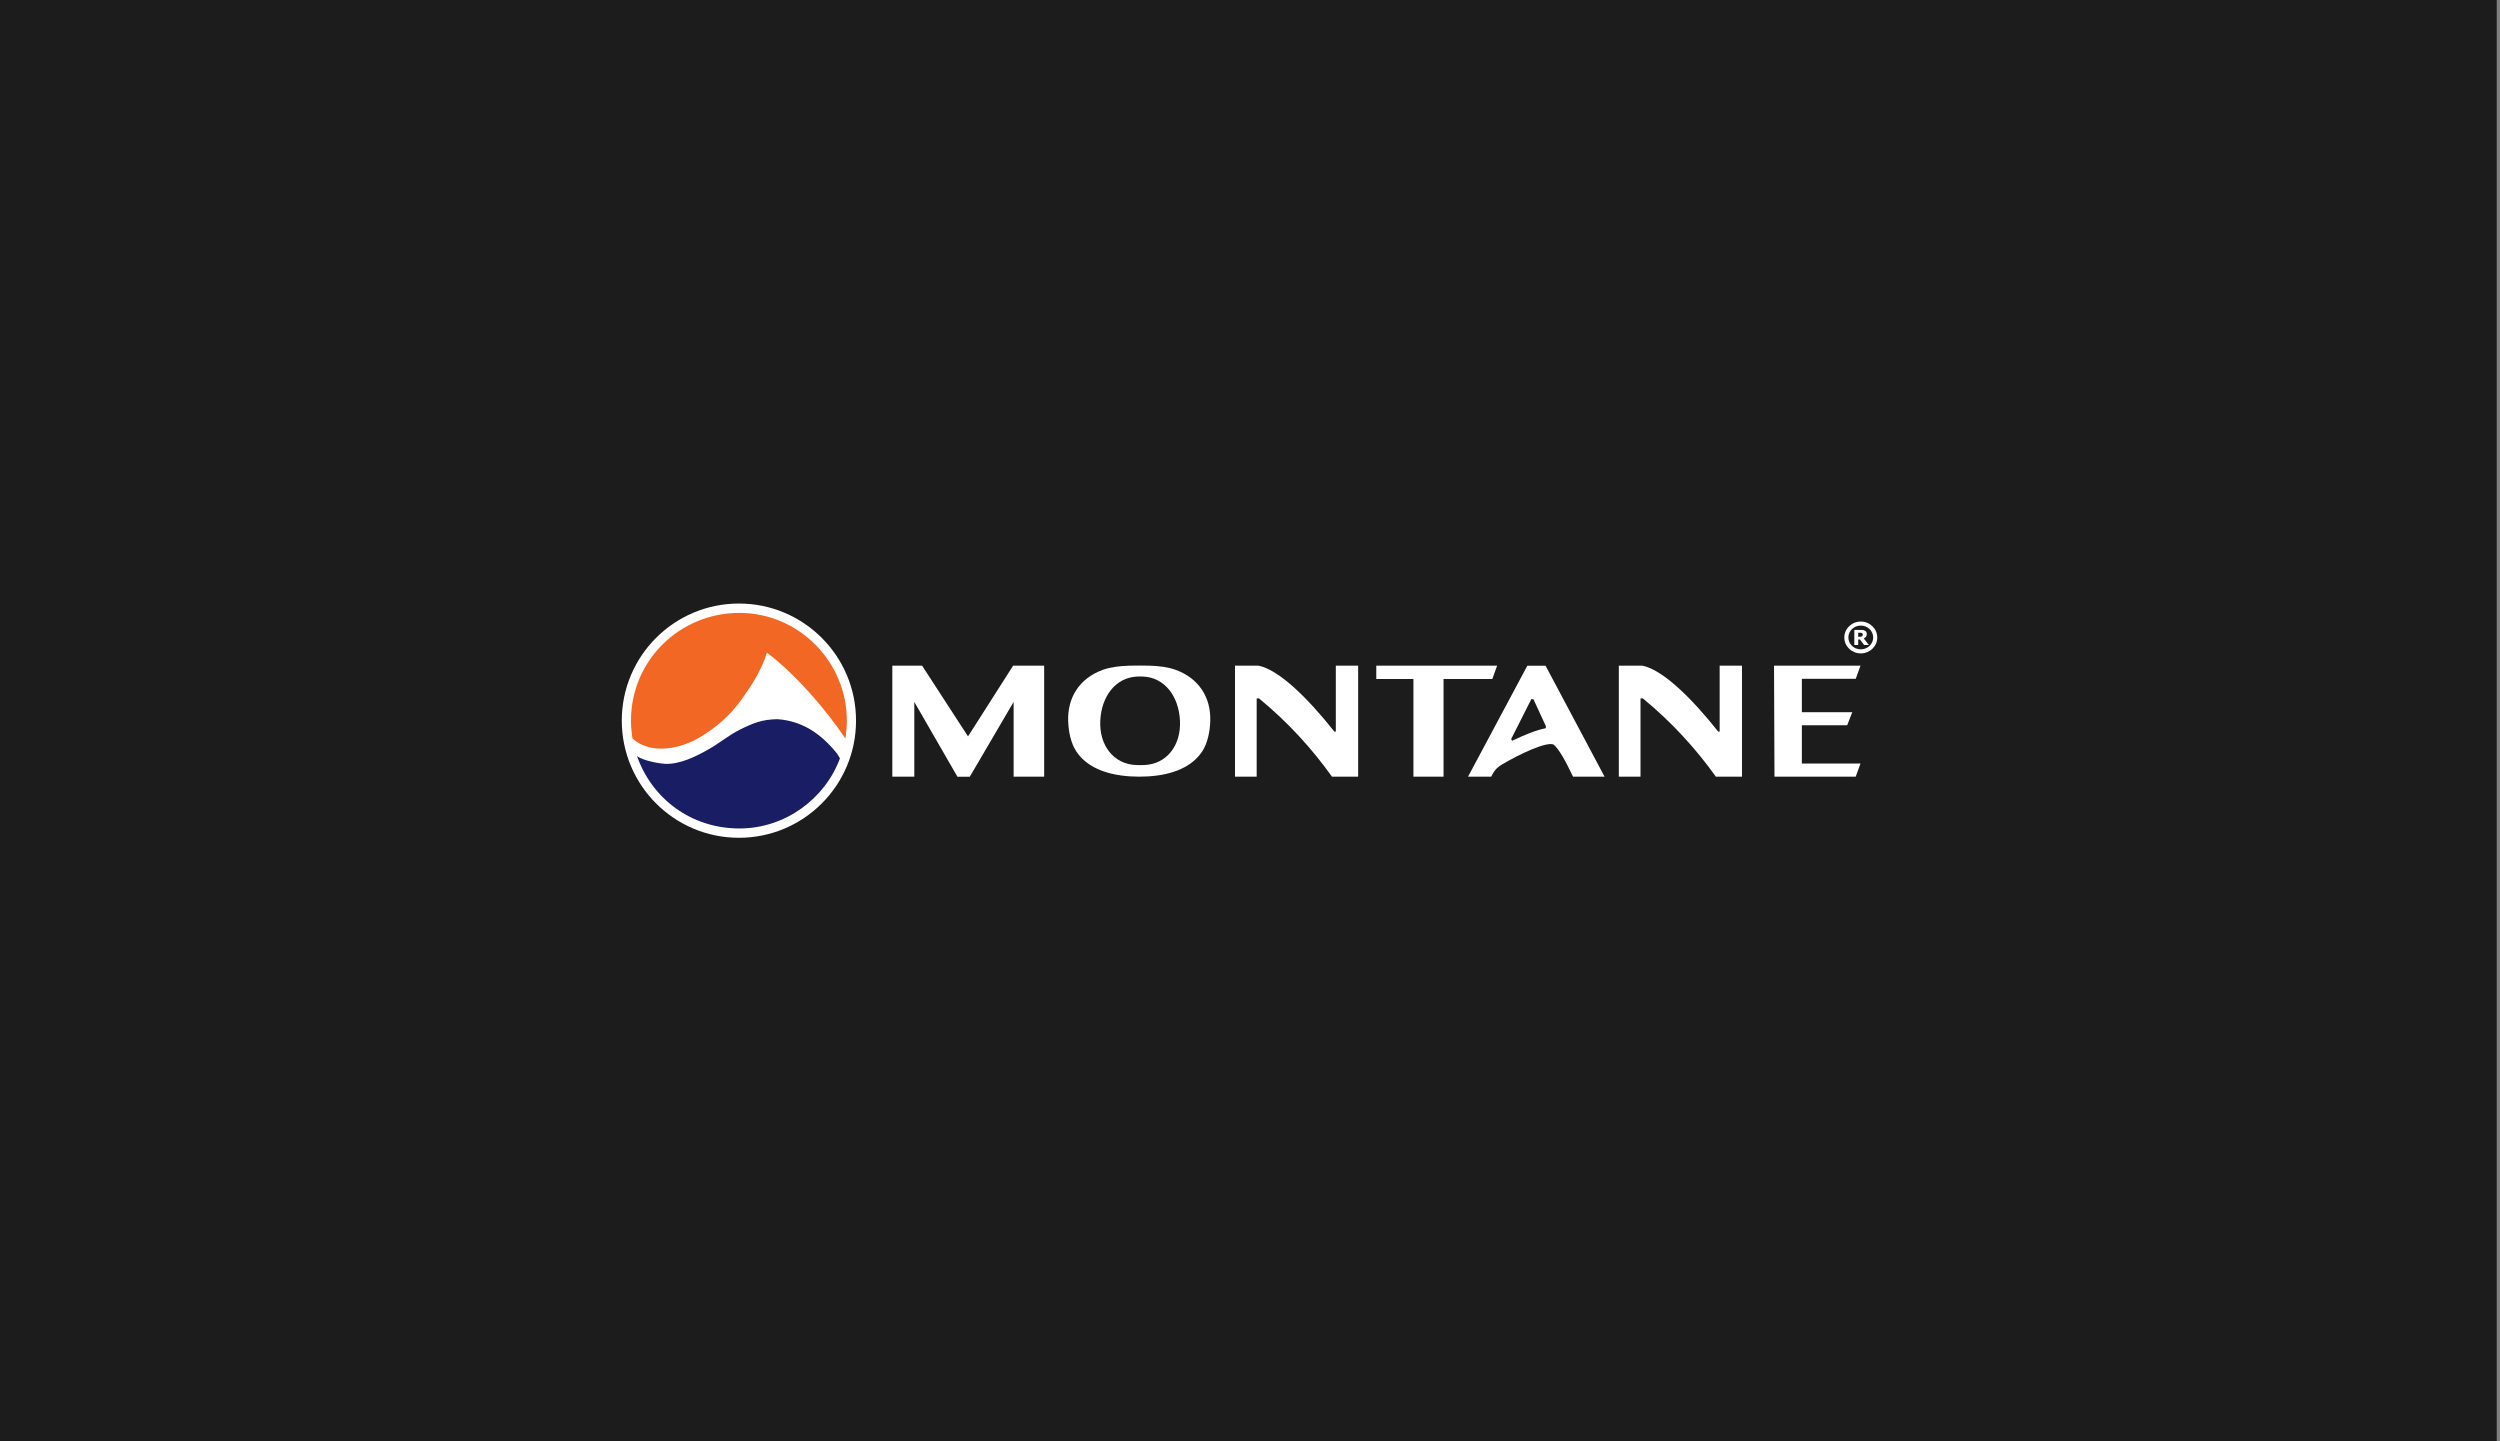 <svg width="510" height="294" viewBox="0 0 510 294" fill="none" xmlns="http://www.w3.org/2000/svg">
<rect x="0" y="0" width="510" height="294" fill="#808080" stroke="none"/>
<rect width="509.333" height="294" transform="matrix(-1 0 0 1 509.333 0)" fill="#1C1C1C"/>
<path d="M150.742 170.908C163.937 170.908 174.63 160.215 174.63 147.01C174.63 133.815 163.937 123.123 150.742 123.123C137.547 123.123 126.844 133.815 126.844 147.01C126.854 160.215 137.547 170.908 150.742 170.908Z" fill="white"/>
<path d="M170.709 153.669C167.635 149.88 163.866 147.092 158.627 146.714C155.461 146.755 153.633 147.511 150.998 148.818C148.659 149.982 146.913 151.504 144.646 152.801C142.123 154.251 138.763 155.946 135.72 155.824C134.791 155.793 131.328 155.272 129.95 154.241C132.973 162.871 140.928 169.008 150.845 169.008C160.19 169.008 168.309 162.942 171.352 154.7C171.24 154.465 170.709 153.669 170.709 153.669Z" fill="#191D63"/>
<path d="M172.453 150.656C172.647 149.472 172.76 148.256 172.76 147.021C172.76 134.949 162.904 125.032 150.833 125.032C138.761 125.032 128.763 134.612 128.722 146.939C128.722 148.062 128.804 149.165 128.967 150.268C128.977 150.36 129.029 150.595 129.039 150.687C133.083 154.19 139.2 152.587 142.928 150.319C146.421 148.195 149.046 145.805 151.303 142.66C153.417 139.708 155.398 136.634 156.45 133.141C162.292 137.543 168.47 144.702 172.453 150.656Z" fill="#F26724"/>
<path d="M327.332 158.439L315.291 135.807H311.574L299.482 158.439H304.2C304.823 157.254 305.201 156.672 306.457 155.926C309.919 153.863 315.424 151.259 316.925 151.882C318.12 152.873 319.479 155.477 320.898 158.439H327.332ZM315.353 148.542C313.167 149.002 310.93 149.952 308.5 151.106L308.265 150.789L312.391 142.619H312.81L315.353 148.124V148.542Z" fill="white"/>
<path d="M246.894 147.123C247.058 142.261 244.555 138.37 239.858 136.655C238.326 136.093 236.446 135.848 234.465 135.797C233.138 135.766 231.779 135.766 230.441 135.797C228.419 135.848 226.509 136.093 224.947 136.655C220.249 138.37 217.737 142.261 217.91 147.123C217.982 149.308 218.472 151.596 219.514 153.21C221.556 156.376 225.447 158.05 230.523 158.377C231.738 158.459 232.974 158.459 234.189 158.387C239.316 158.081 243.238 156.406 245.301 153.21C246.332 151.596 246.823 149.298 246.894 147.123ZM240.715 147.031C240.961 152.015 238.029 155.896 233.423 156.069C232.903 156.09 232.372 156.09 231.861 156.069C227.214 155.957 224.212 152.056 224.457 147.031C224.692 142.037 227.572 138.268 231.871 138.023C232.29 137.993 232.719 138.003 233.148 138.013C237.519 138.176 240.47 141.965 240.715 147.031Z" fill="white"/>
<path d="M361.902 135.797H367.58H379.539L378.569 138.482H367.58V145.284H377.864L376.823 147.96H367.58V155.762H379.539L378.569 158.438H367.58H361.994L361.902 135.797Z" fill="white"/>
<path d="M182.034 135.797H188.11L197.475 150.227L206.677 135.797H213.009V158.438H206.779V143.191L197.833 158.459H195.32L186.517 143.191V158.438H182.034V135.797Z" fill="white"/>
<path d="M251.939 135.797H256.749C260.896 136.634 266.758 142.363 272.211 149.247H272.507V135.797H277.062V158.438H271.721C267.656 152.76 262.867 147.449 256.841 142.476H256.361V158.438H251.939V135.797Z" fill="white"/>
<path d="M330.241 135.797H335.051C339.197 136.634 345.059 142.363 350.513 149.247H350.809V135.797H355.364V158.438H350.033C345.968 152.76 341.179 147.449 335.143 142.476H334.663V158.438H330.241V135.797Z" fill="white"/>
<path d="M288.339 135.797H294.487H305.415L304.434 138.513H294.487V158.438H288.339V138.513H280.761V135.797H288.339Z" fill="white"/>
<path d="M379.599 126.799C381.438 126.799 382.959 128.239 382.959 130.047C382.959 131.854 381.438 133.294 379.599 133.294C377.761 133.294 376.24 131.854 376.24 130.047C376.24 128.239 377.761 126.799 379.599 126.799ZM379.599 127.616C378.18 127.616 377.067 128.719 377.067 130.047C377.067 131.374 378.19 132.467 379.599 132.467C381.019 132.467 382.132 131.364 382.132 130.047C382.132 128.719 381.019 127.616 379.599 127.616ZM381.244 131.579H380.274L379.436 130.455H379.068V131.579H378.282V128.505H379.61C379.794 128.505 379.947 128.515 380.079 128.535C380.212 128.556 380.335 128.597 380.447 128.668C380.559 128.74 380.651 128.821 380.723 128.934C380.794 129.046 380.825 129.179 380.825 129.342C380.825 129.567 380.774 129.751 380.662 129.894C380.559 130.037 380.406 130.159 380.212 130.251L381.244 131.579ZM380.008 129.454C380.008 129.373 379.988 129.312 379.957 129.26C379.926 129.209 379.875 129.158 379.794 129.128C379.742 129.107 379.681 129.097 379.61 129.087C379.538 129.077 379.457 129.077 379.354 129.077H379.068V129.904H379.314C379.436 129.904 379.548 129.894 379.63 129.883C379.712 129.873 379.783 129.843 379.845 129.802C379.896 129.761 379.937 129.71 379.967 129.659C379.998 129.608 380.008 129.536 380.008 129.454Z" fill="white"/>
</svg>
